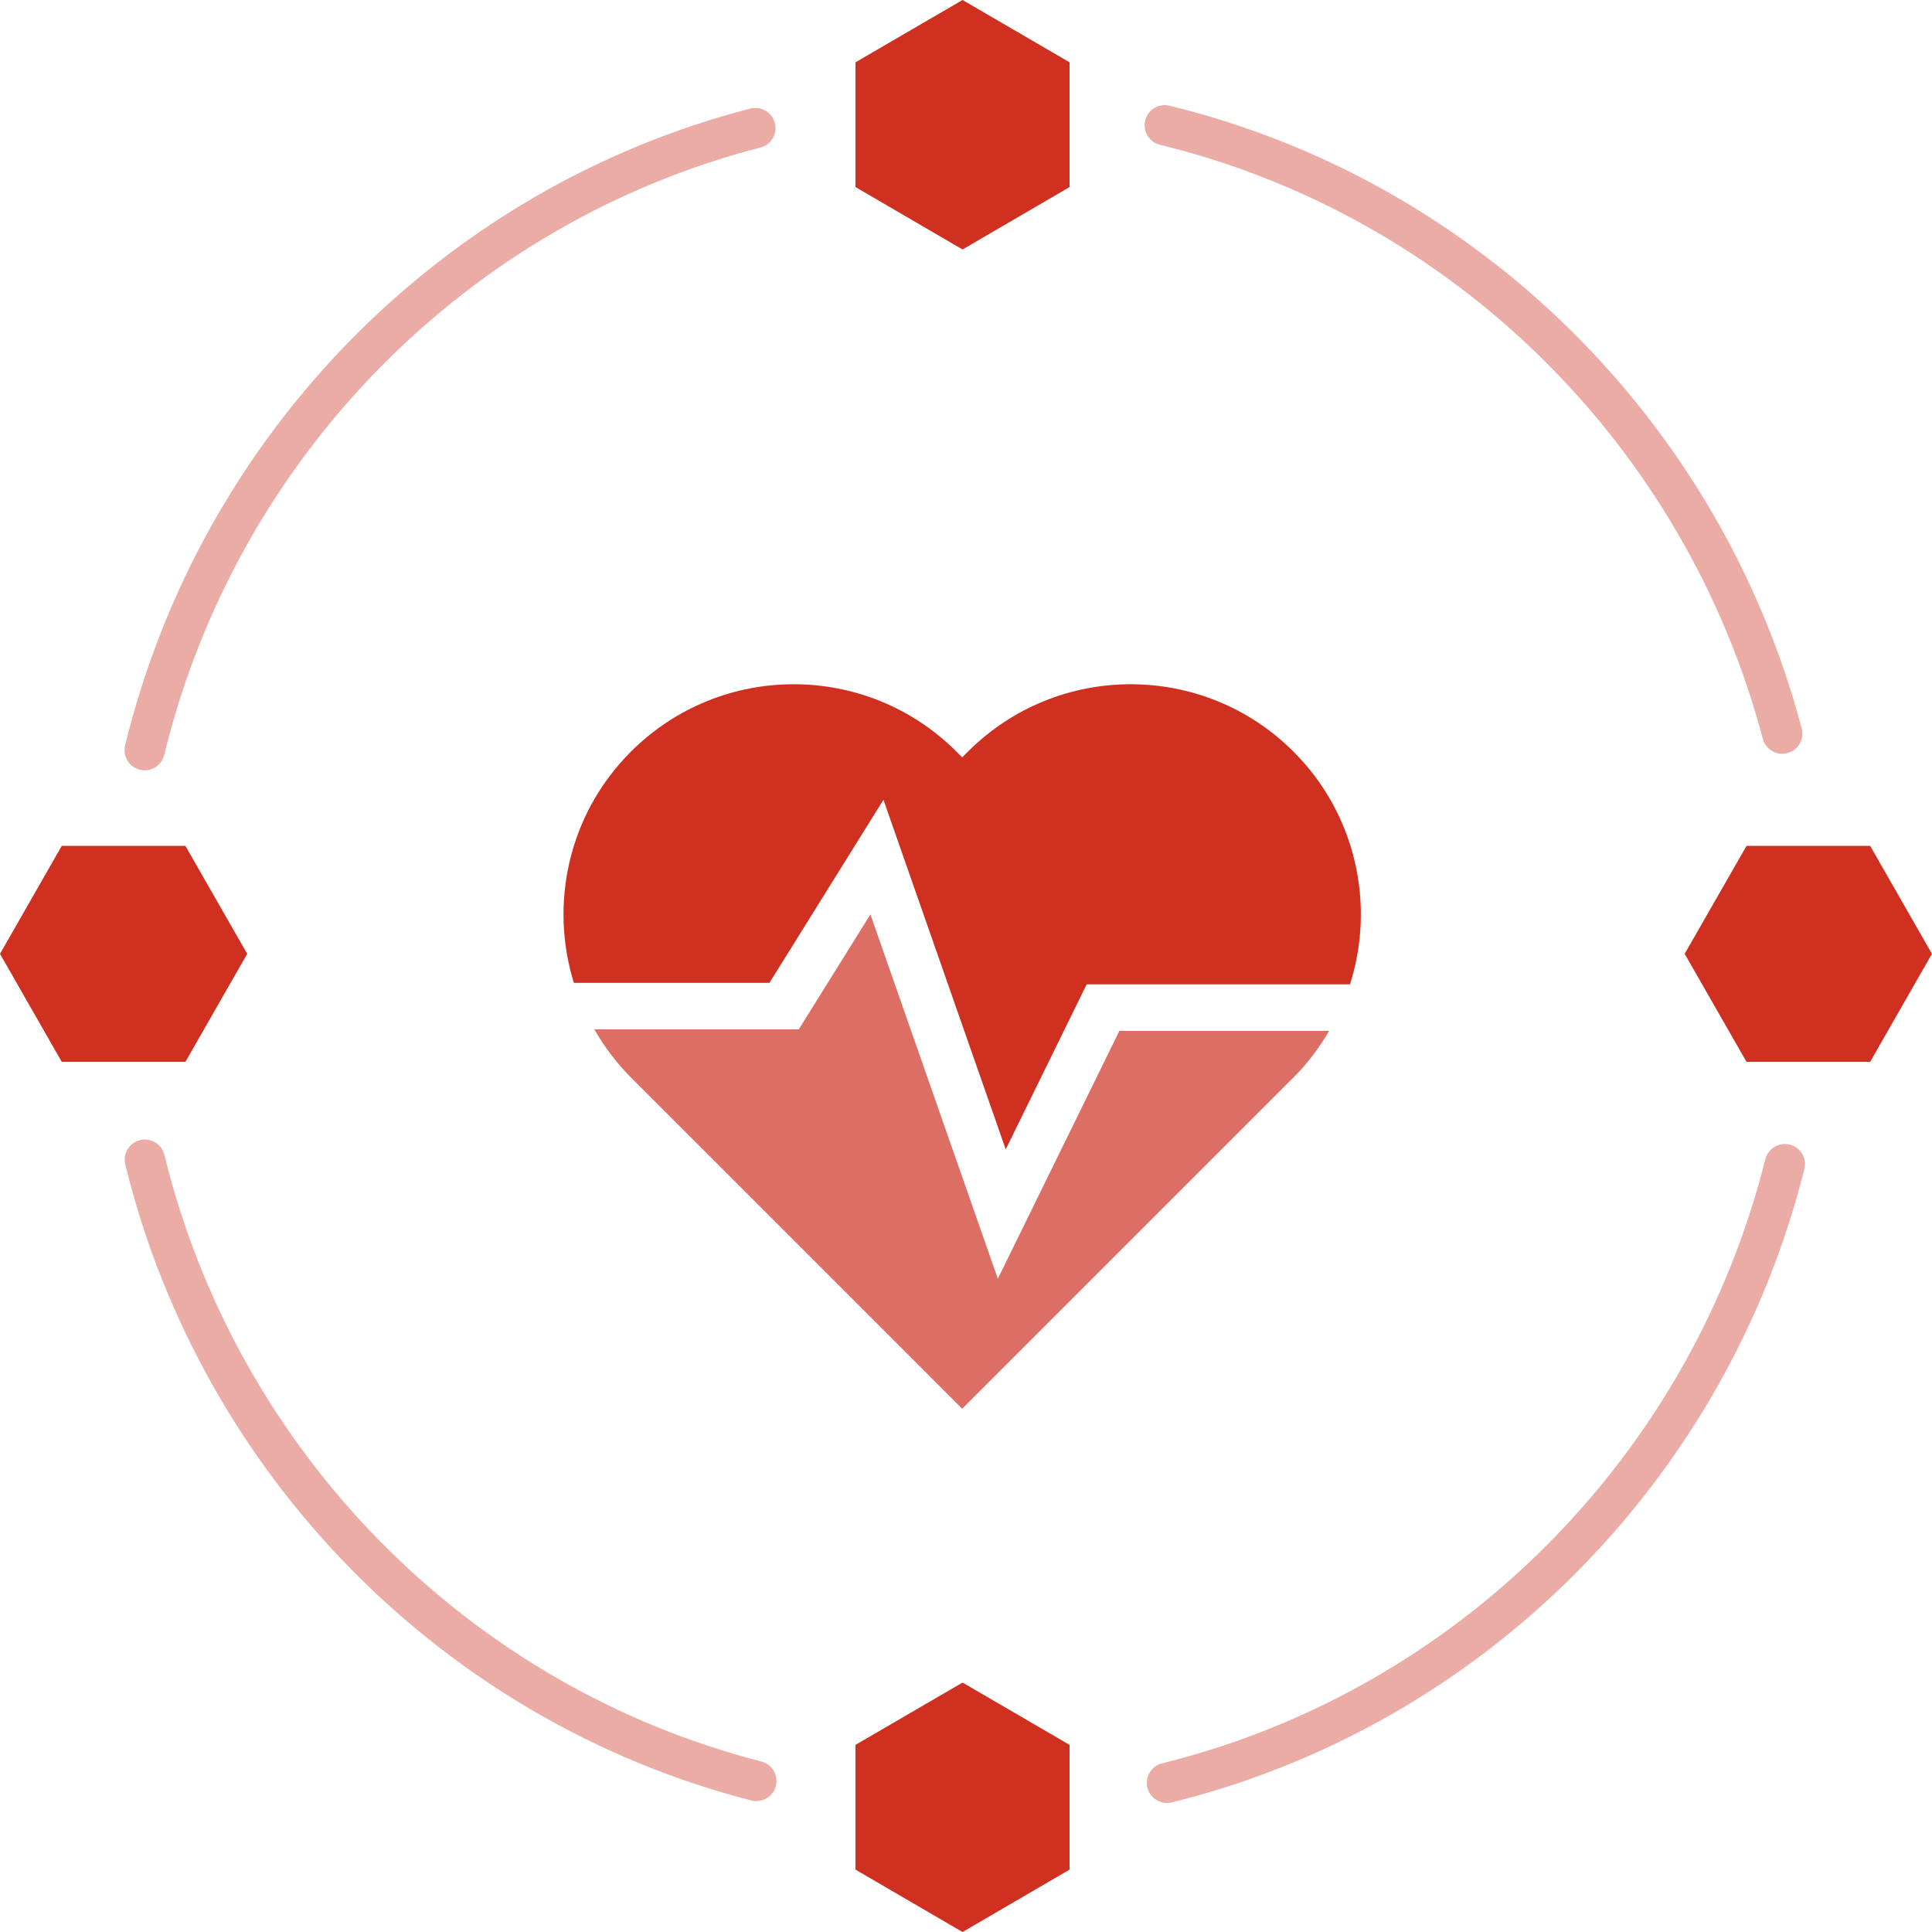<svg width="48" height="48" viewBox="0 0 48 48" fill="none" xmlns="http://www.w3.org/2000/svg">
<path d="M26.573 4.647V1.548L23.914 0L21.254 1.548V4.647L23.914 6.198L26.573 4.647Z" fill="#CF3020"/>
<path d="M26.573 46.45V43.351L23.914 41.803L21.254 43.351V46.45L23.914 48L26.573 46.45Z" fill="#CF3020"/>
<path d="M46.463 21.015H43.392L41.855 23.698L43.392 26.382H46.463L47.999 23.698L46.463 21.015Z" fill="#CF3020"/>
<path d="M1.535 26.382H4.606L6.142 23.698L4.606 21.015H1.535L0 23.698L1.535 26.382Z" fill="#CF3020"/>
<path d="M3.594 18.638C5.435 11.076 11.298 5.109 18.767 3.181" stroke="#ECACA6" stroke-linecap="round" stroke-linejoin="round"/>
<path d="M18.791 44.248C11.321 42.329 5.45 36.37 3.598 28.811" stroke="#ECACA6" stroke-linecap="round" stroke-linejoin="round"/>
<path d="M44.344 28.923C42.446 36.49 36.514 42.437 28.992 44.294" stroke="#ECACA6" stroke-linecap="round" stroke-linejoin="round"/>
<path d="M28.938 3.112C36.398 4.931 42.305 10.767 44.28 18.227" stroke="#ECACA6" stroke-linecap="round" stroke-linejoin="round"/>
<path d="M32.138 18.676C29.903 16.441 26.28 16.441 24.046 18.676L23.905 18.816L23.765 18.676C21.531 16.441 17.908 16.441 15.673 18.676C14.12 20.23 13.649 22.454 14.257 24.418H19.117L21.949 19.87L24.987 28.556L26.998 24.456H33.541C34.167 22.484 33.702 20.24 32.138 18.676Z" fill="#CF3020"/>
<path d="M24.791 31.77L21.625 22.718L19.846 25.574H14.766C15.011 26 15.31 26.404 15.674 26.768L15.814 26.908L23.905 35L31.997 26.908L32.138 26.768C32.491 26.415 32.781 26.024 33.022 25.613H27.81L24.791 31.77Z" fill="#DD6E63"/>
</svg>
